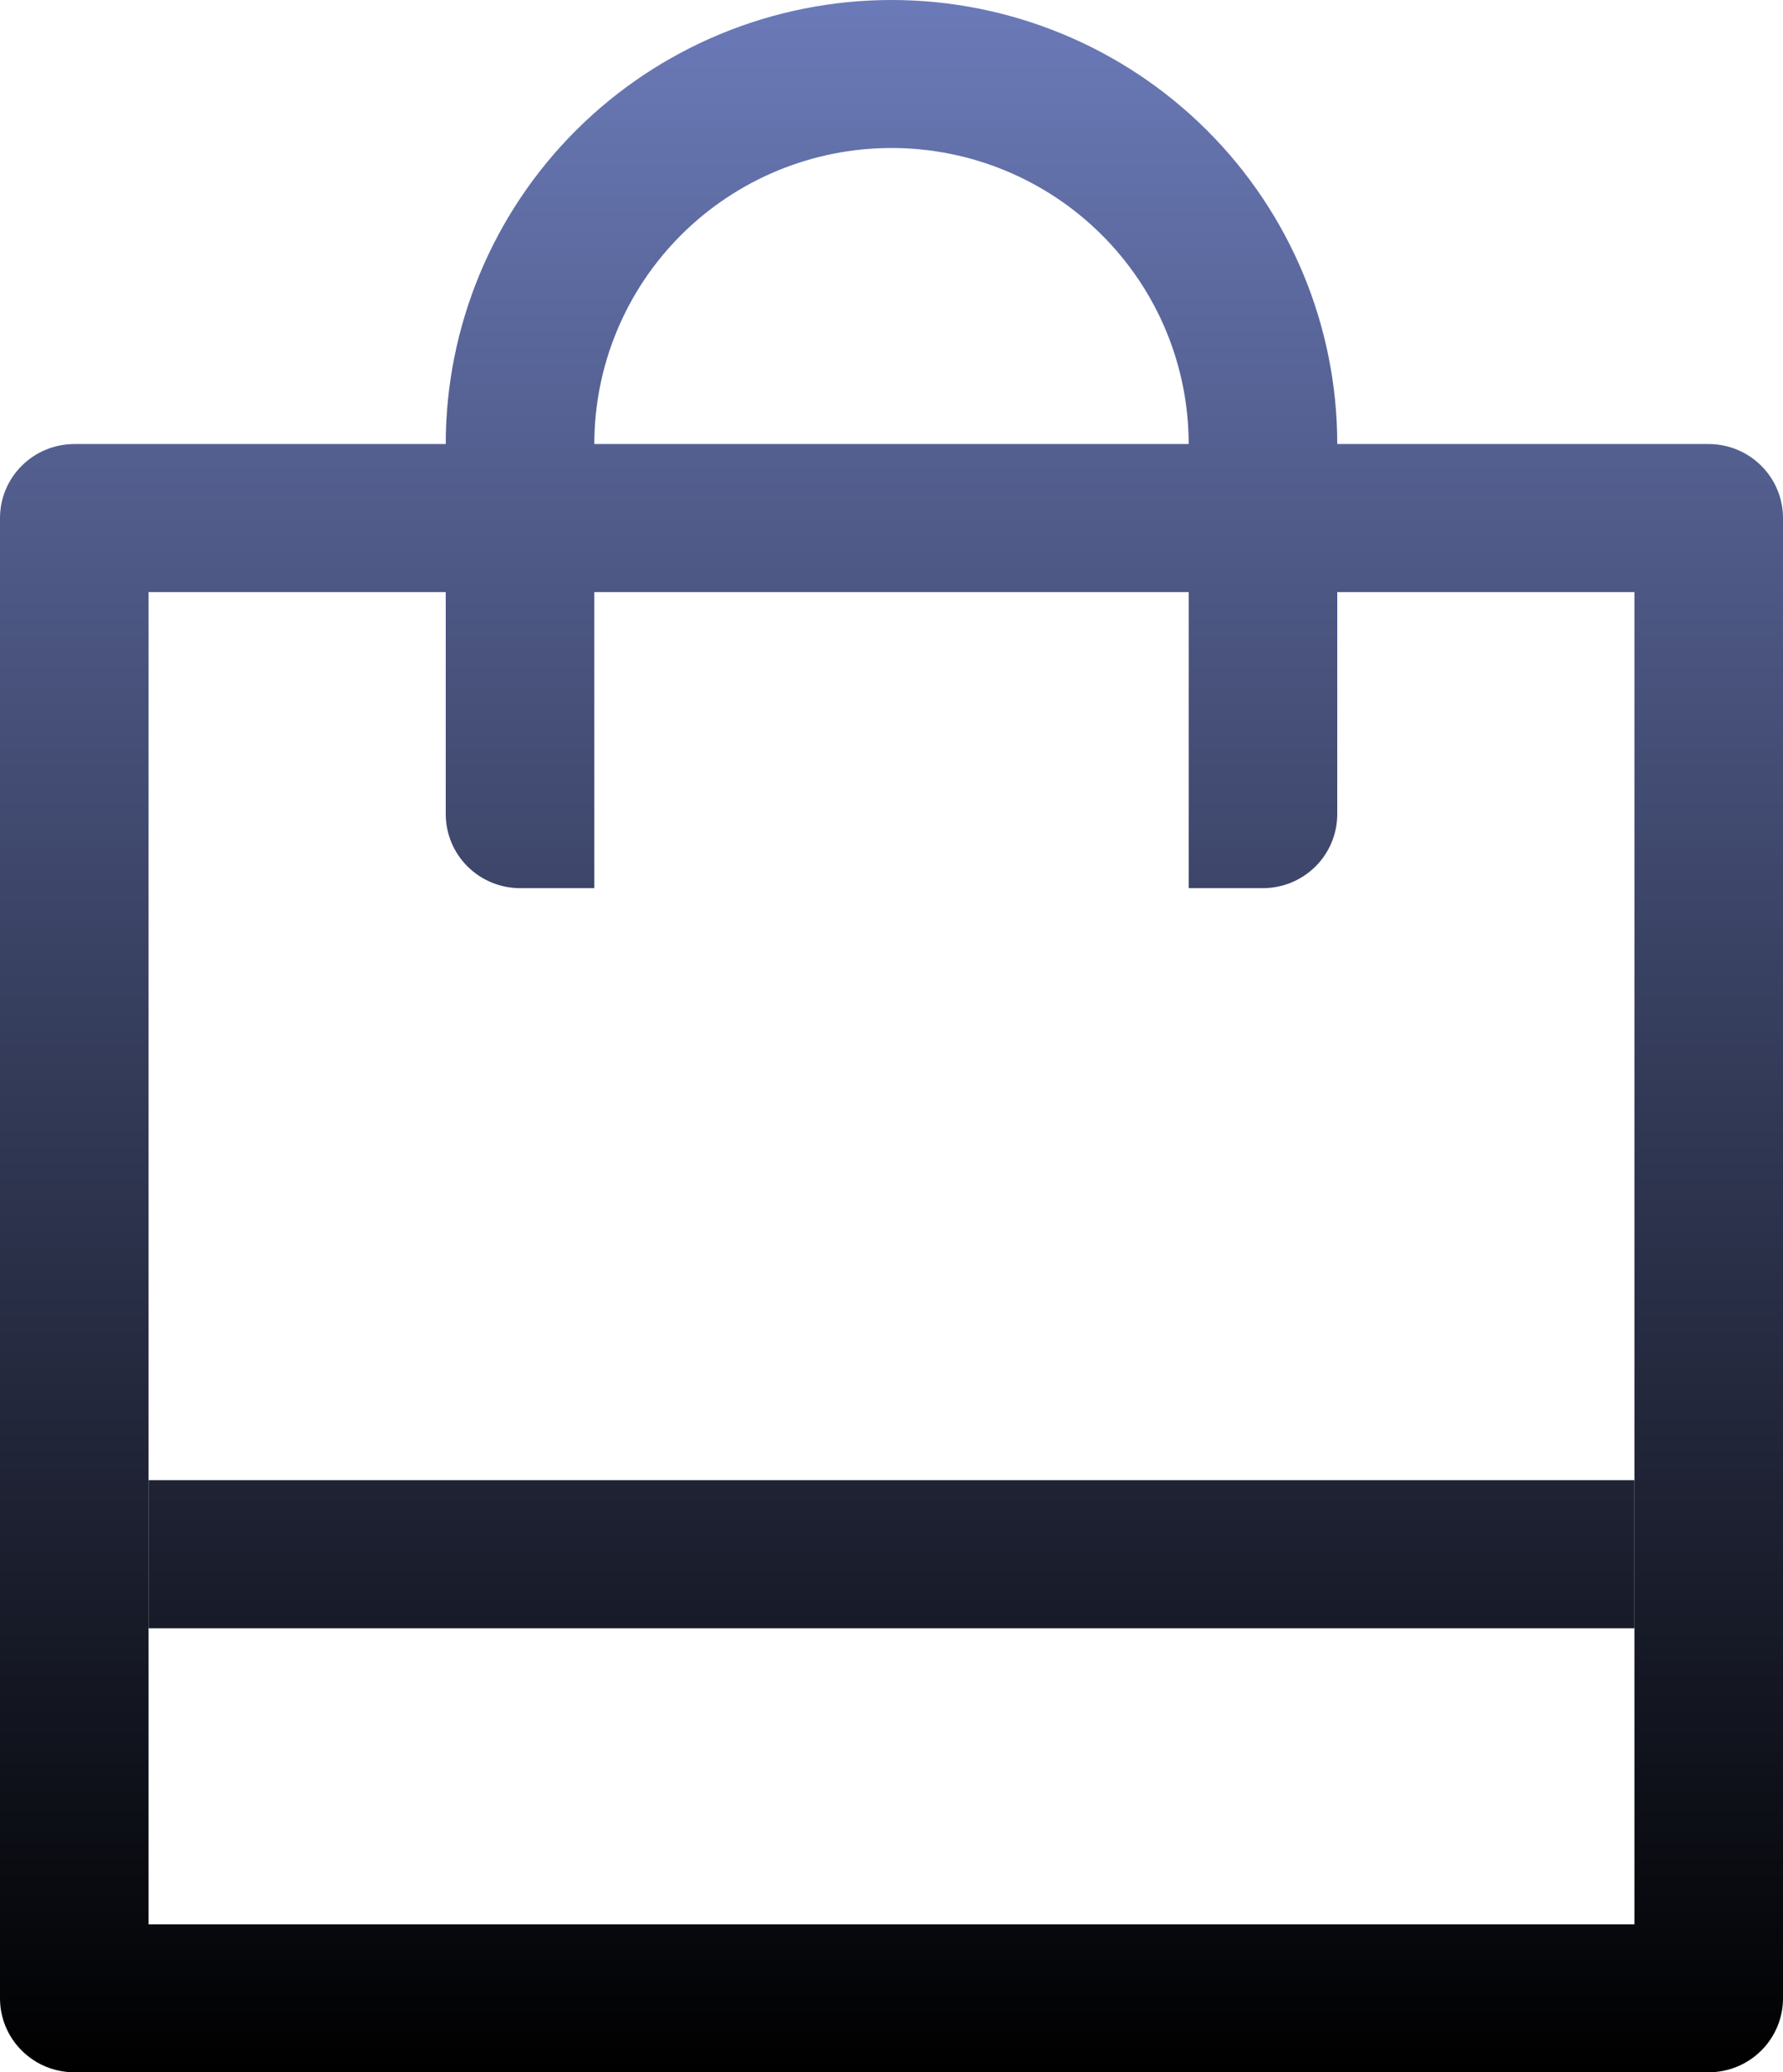 <svg width="37" height="43" viewBox="0 0 37 43" fill="none" xmlns="http://www.w3.org/2000/svg">
<path d="M27.75 12.286V16.893C27.75 17.3 27.588 17.691 27.299 17.979C27.009 18.267 26.617 18.429 26.208 18.429H24.667V12.286H12.333V18.429H10.792C10.383 18.429 9.991 18.267 9.702 17.979C9.412 17.691 9.25 17.3 9.25 16.893V12.286H3.083V39.929H33.917V12.286H27.75ZM9.25 9.214C9.25 6.771 10.225 4.427 11.959 2.699C13.694 0.971 16.047 0 18.5 0C20.953 0 23.306 0.971 25.041 2.699C26.776 4.427 27.75 6.771 27.75 9.214H35.458C35.867 9.214 36.259 9.376 36.548 9.664C36.838 9.952 37 10.343 37 10.75V41.464C37 41.872 36.838 42.262 36.548 42.55C36.259 42.838 35.867 43 35.458 43H1.542C1.133 43 0.741 42.838 0.452 42.55C0.162 42.262 0 41.872 0 41.464V10.75C0 10.343 0.162 9.952 0.452 9.664C0.741 9.376 1.133 9.214 1.542 9.214H9.25ZM12.333 9.214H24.667C24.667 7.585 24.017 6.023 22.86 4.871C21.704 3.719 20.136 3.071 18.5 3.071C16.864 3.071 15.296 3.719 14.139 4.871C12.983 6.023 12.333 7.585 12.333 9.214Z" fill="url(#paint0_linear_33_88)"/>
<path d="M3.083 30.714H33.917V33.786H3.083V30.714Z" fill="url(#paint1_linear_33_88)"/>
<defs>
<linearGradient id="paint0_linear_33_88" x1="18.5" y1="0" x2="18.5" y2="43" gradientUnits="userSpaceOnUse">
<stop stop-color="#6B7AB8"/>
<stop offset="1"/>
</linearGradient>
<linearGradient id="paint1_linear_33_88" x1="18.5" y1="0" x2="18.5" y2="43" gradientUnits="userSpaceOnUse">
<stop stop-color="#6B7AB8"/>
<stop offset="1"/>
</linearGradient>
</defs>
</svg>
